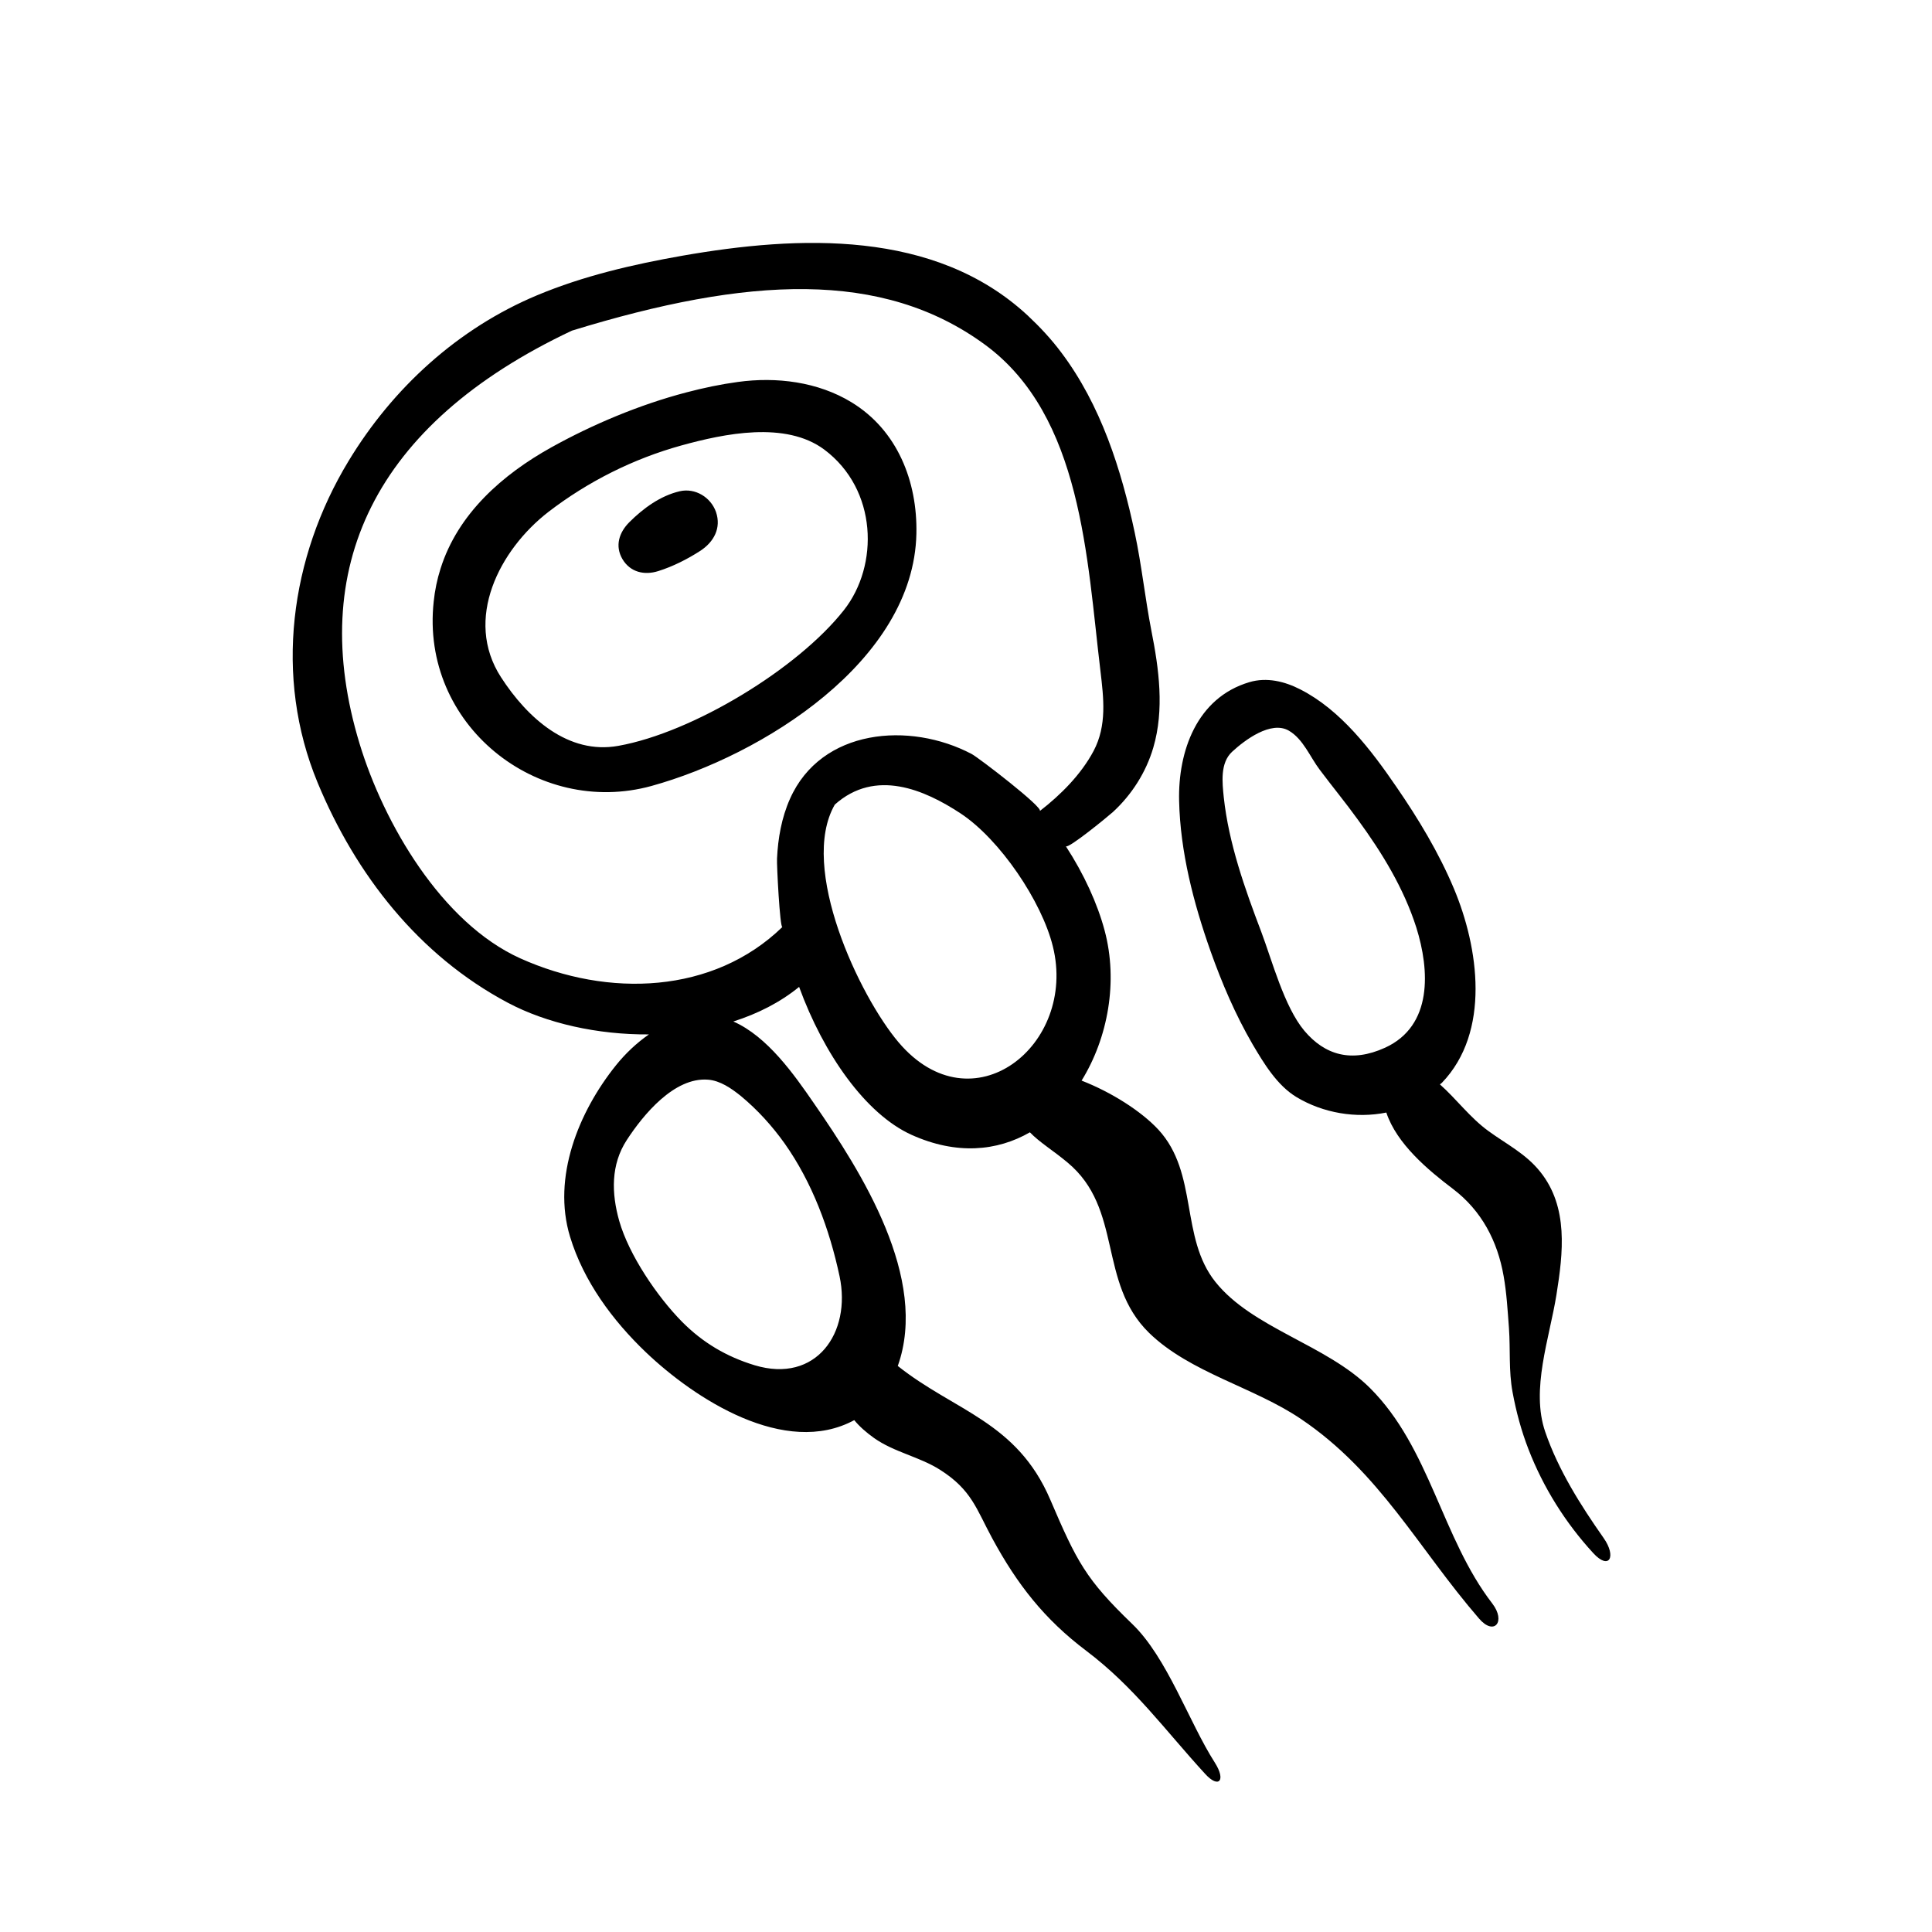 <?xml version="1.0" encoding="UTF-8"?>
<!-- Uploaded to: ICON Repo, www.iconrepo.com, Generator: ICON Repo Mixer Tools -->
<svg fill="#000000" width="800px" height="800px" version="1.1" viewBox="144 144 512 512" xmlns="http://www.w3.org/2000/svg">
 <path d="m543.89 495.97c0.402 5.742-0.102 11.285 0.957 16.977 0.957 5.188 2.316 10.227 4.231 15.164 3.93 10.125 9.773 19.445 17.129 27.457 4.281 4.684 6.246 0.957 2.769-3.981-6.047-8.613-11.992-17.984-15.469-28.113-3.879-11.285 1.109-24.738 2.973-36.375 1.762-11.035 3.223-23.227-4.332-32.598-3.777-4.734-8.867-7.254-13.652-10.73-4.938-3.578-8.516-8.516-12.898-12.395 0.152-0.152 0.352-0.25 0.504-0.402 13-13.504 9.773-35.871 3.176-51.539-3.981-9.473-9.422-18.488-15.215-26.902-6.648-9.723-14.762-20.402-25.492-25.844-4.133-2.117-8.867-3.273-13.453-1.914-14.008 4.133-18.941 18.391-18.641 31.438 0.301 13.551 3.828 27.105 8.312 39.801 3.023 8.516 6.602 16.879 11.133 24.688 2.973 5.039 6.5 10.934 11.688 14.055 7.055 4.231 15.77 5.691 23.781 4.082 2.769 8.312 11.035 15.215 17.684 20.254 7.559 5.742 11.789 13.805 13.402 23.074 0.809 4.535 1.062 9.172 1.414 13.805zm-32.848-74.309c-8.867 4.031-15.922 1.965-21.363-4.484-5.34-6.348-8.566-18.641-11.438-26.25-4.332-11.387-8.613-23.426-9.926-35.621-0.402-3.93-1.008-9.117 2.215-12.09 3.324-3.074 10.277-8.312 15.012-5.594 3.828 2.215 5.644 7.004 8.211 10.379 3.324 4.434 6.852 8.715 10.125 13.25 6.398 8.766 12.141 18.137 15.469 28.566 3.535 11.285 4.391 26.047-8.305 31.844zm28.414 147.26c-13.402-17.383-16.473-41.211-32.395-57.082-11.539-11.488-31.137-15.82-40.961-28.113-9.422-11.789-4.484-28.816-15.113-40.355-4.535-4.887-12.445-9.926-20.355-13 7.004-11.336 9.723-26.301 6.098-39.801-1.863-7.004-5.441-14.914-10.277-22.32 0.555 0.855 11.387-8.062 12.496-9.07 4.988-4.586 8.766-10.531 10.68-17.027 2.973-10.125 1.512-20.859-0.504-31.035-1.664-8.566-2.57-17.281-4.383-25.844-3.578-16.879-9.02-33.957-19.496-47.863-2.672-3.578-5.691-6.801-8.918-9.824-24.637-22.824-60.66-21.211-91.492-15.82-13.148 2.316-26.199 5.34-38.492 10.48-20.957 8.766-38.238 24.535-49.977 43.934-15.516 25.594-19.801 57.184-8.211 85.195 10.125 24.434 26.801 45.797 50.383 58.34 10.328 5.492 23.879 8.516 37.434 8.414-3.273 2.266-6.246 5.09-8.715 8.16-9.926 12.344-16.977 29.727-12.191 45.445 3.578 11.789 11.285 22.219 20.102 30.633 12.949 12.344 36.879 27.91 55.219 17.984 1.359 1.664 3.125 3.223 5.238 4.734 5.34 3.777 11.992 4.938 17.48 8.414 8.414 5.34 9.621 10.379 13.855 18.188 6.602 12.191 13.855 21.461 24.887 29.773 12.797 9.672 20.859 21.008 31.539 32.648 3.578 3.93 5.594 1.812 2.57-2.973-6.902-10.781-12.594-27.809-21.914-36.777-12.293-11.84-14.66-16.473-21.715-32.949-8.867-20.707-25.34-23.426-40.406-35.418 8.262-23.227-9.574-51.34-22.27-69.676-5.141-7.457-12.242-17.633-21.312-21.613 6.5-2.066 12.445-5.09 17.434-9.168 6.5 17.836 17.633 33.703 29.773 39.195 11.941 5.391 22.723 4.332 31.387-0.656 2.57 2.672 6.195 4.836 9.926 7.961 14.863 12.293 7.961 31.789 21.664 45.191 10.883 10.578 27.762 14.359 40.254 22.824 20.906 14.105 31.035 34.207 47.156 52.852 4.027 4.734 7.25 0.855 3.523-3.981zm-199.11-134.46c4.434 3.68 8.262 7.91 11.539 12.496 7.356 10.379 11.941 22.773 14.609 35.266 3.176 14.965-6.195 28.516-22.52 23.578-7.457-2.266-13.754-5.996-19.246-11.539-6.551-6.648-14.055-17.684-16.625-26.703-2.066-7.305-2.266-14.914 2.016-21.461 4.332-6.648 12.543-16.676 21.512-15.973 3.223 0.254 6.144 2.269 8.715 4.336zm13-78.746c-2.215 4.988-3.176 10.43-3.426 15.82-0.102 1.562 0.754 18.289 1.41 18.137-18.289 17.734-46.098 18.793-69.426 8.312-20.906-9.422-36.223-35.82-42.621-56.93-14.055-46.301 3.629-84.59 56.277-109.43 46.703-14.359 82.273-16.223 109.48 3.727 25.746 18.895 27.004 56.781 30.582 86.402 0.855 7.254 1.762 14.508-1.812 21.262-3.324 6.246-8.715 11.637-14.258 15.922 1.109-0.855-16.223-14.156-18.035-15.113-16.43-8.668-39.906-6.754-48.168 11.887zm28.766 64.488c-10.328-12.191-26.5-46.25-16.879-62.977 10.781-9.621 23.781-3.93 33.301 2.316 10.48 6.902 21.562 23.375 24.484 35.266 6.504 26.148-21.359 48.469-40.906 25.395zm-12.445-169.59c-8.918-5.438-19.898-6.801-30.125-5.391-4.484 0.605-9.07 1.562-13.652 2.769-12.496 3.273-24.988 8.566-35.77 14.559-12.949 7.203-24.789 17.582-29.371 32.145-0.906 2.82-1.512 5.793-1.812 8.715-3.578 32.648 27.457 57.234 57.738 48.871 29.172-8.062 69.477-33 70.18-66.855 0.297-13.852-5.043-27.406-17.188-34.812zm-2.016 55.066c-12.242 15.566-40.055 32.445-59.75 35.973-13.301 2.418-24.133-7.356-31.137-18.188-9.926-15.367-0.402-33.754 12.543-43.781 10.48-8.062 22.52-14.105 35.266-17.633 11.336-3.125 27.609-6.551 37.887 1.109 14.109 10.578 14.512 30.684 5.191 42.52zm-33.906-25.996c1.461 4.281-0.605 7.961-4.133 10.277-3.426 2.215-7.305 4.18-11.184 5.391-3.68 1.16-7.406 0.301-9.473-3.176-2.066-3.527-0.855-7.106 1.812-9.773 3.68-3.68 8.211-7.004 13.352-8.211 4.137-0.957 8.266 1.613 9.625 5.492z"/>
</svg>